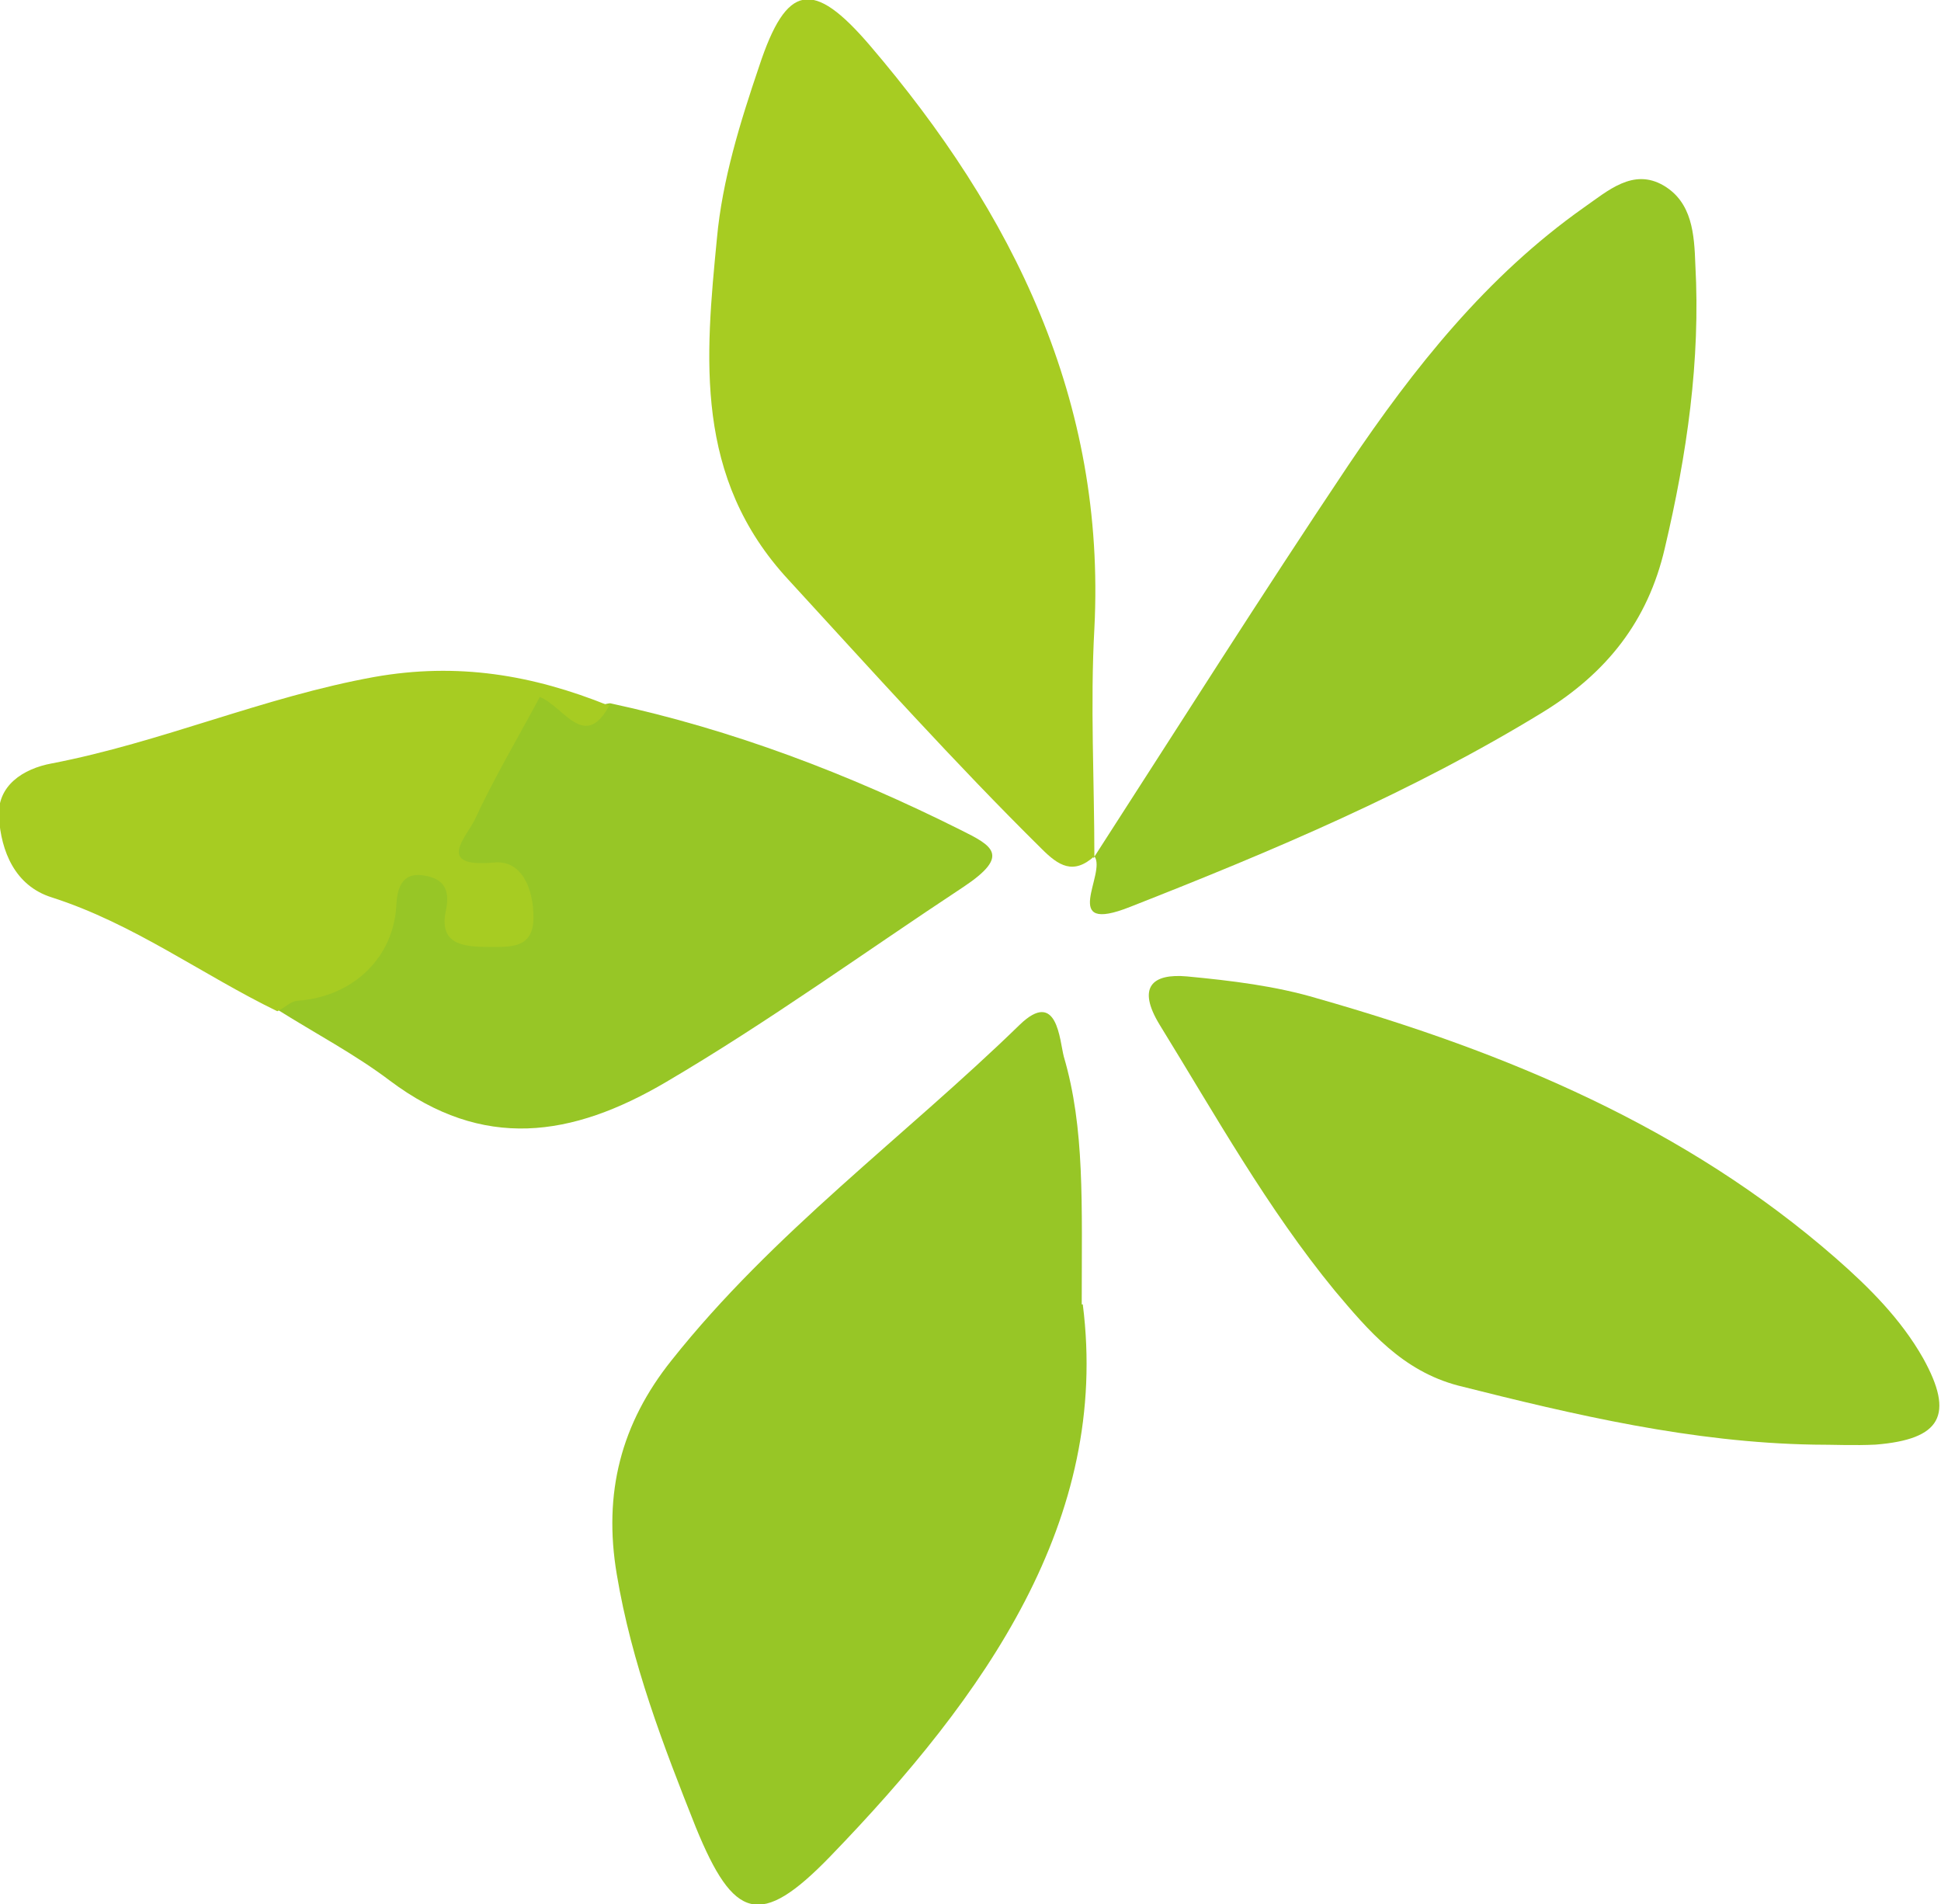 <?xml version="1.0" encoding="UTF-8"?><svg xmlns="http://www.w3.org/2000/svg" viewBox="0 0 18.41 18.06"><defs><style>.d{fill:#97c626;}.e{fill:#a7cc22;}</style></defs><g id="a"/><g id="b"><g id="c"><g><path class="d" d="M10.27,12.37c.26,2.04-.92,3.71-2.4,5.24-.66,.68-.91,.6-1.27-.28-.31-.78-.61-1.56-.75-2.4-.13-.77,.04-1.43,.52-2.03,.96-1.21,2.21-2.12,3.3-3.18,.36-.35,.38,.15,.42,.3,.2,.68,.17,1.39,.17,2.35Z"/><path class="e" d="M10.38,8.12c-.2,.18-.34,.09-.5-.07-.83-.82-1.61-1.69-2.4-2.55-.9-.97-.79-2.11-.68-3.24,.05-.55,.22-1.1,.4-1.63,.26-.79,.51-.83,1.05-.2,1.36,1.59,2.24,3.37,2.13,5.53-.04,.72,0,1.45,0,2.17h.01Z"/><path class="d" d="M10.37,8.14c.8-1.24,1.59-2.49,2.42-3.73,.62-.92,1.31-1.79,2.23-2.44,.23-.16,.47-.38,.76-.21,.27,.16,.29,.46,.3,.75,.05,.91-.08,1.8-.29,2.69-.16,.69-.55,1.18-1.15,1.55-1.24,.76-2.57,1.32-3.92,1.85-.68,.27-.22-.32-.34-.48h-.01Z"/><path class="d" d="M17.2,13.7c-1.15-.02-2.26-.28-3.37-.56-.53-.14-.85-.52-1.17-.9-.64-.78-1.13-1.66-1.66-2.52-.22-.36-.07-.49,.26-.46,.42,.04,.84,.09,1.24,.21,1.79,.51,3.49,1.22,4.91,2.46,.32,.28,.62,.58,.83,.95,.3,.54,.17,.77-.45,.82-.2,.01-.4,0-.6,0Z"/><path class="d" d="M5.79,6.67c1.16,.25,2.26,.67,3.32,1.2,.3,.15,.48,.24,.03,.54-.94,.62-1.85,1.28-2.82,1.85-.9,.53-1.74,.65-2.62-.01-.33-.25-.71-.45-1.06-.67-.02-.25,.2-.19,.33-.24,.33-.16,.65-.32,.68-.75,.01-.2,.09-.36,.31-.38,.23-.02,.38,.09,.43,.32,.04,.17,.11,.31,.32,.27,.09-.02,.14-.08,.14-.17,0-.18-.13-.24-.28-.27-.35-.07-.34-.3-.24-.55,.1-.24,.2-.48,.33-.71,.2-.33,.37-.76,.89-.4,.05,.04,.15-.02,.23-.03Z"/><path class="e" d="M5.79,6.67c-.24,.47-.44,.03-.67-.06-.22,.41-.44,.78-.62,1.17-.08,.16-.37,.45,.18,.4,.27-.03,.38,.25,.38,.52,0,.3-.22,.28-.43,.28-.25,0-.47-.03-.4-.35,.05-.23-.06-.31-.23-.33-.17-.02-.23,.1-.24,.27-.02,.51-.41,.88-.93,.92-.07,0-.13,.07-.2,.1-.72-.35-1.36-.83-2.14-1.08-.35-.11-.48-.44-.5-.76-.02-.3,.23-.46,.5-.51,1.04-.2,2.01-.63,3.06-.82,.79-.14,1.5-.02,2.22,.27Z"/></g></g></g></svg>